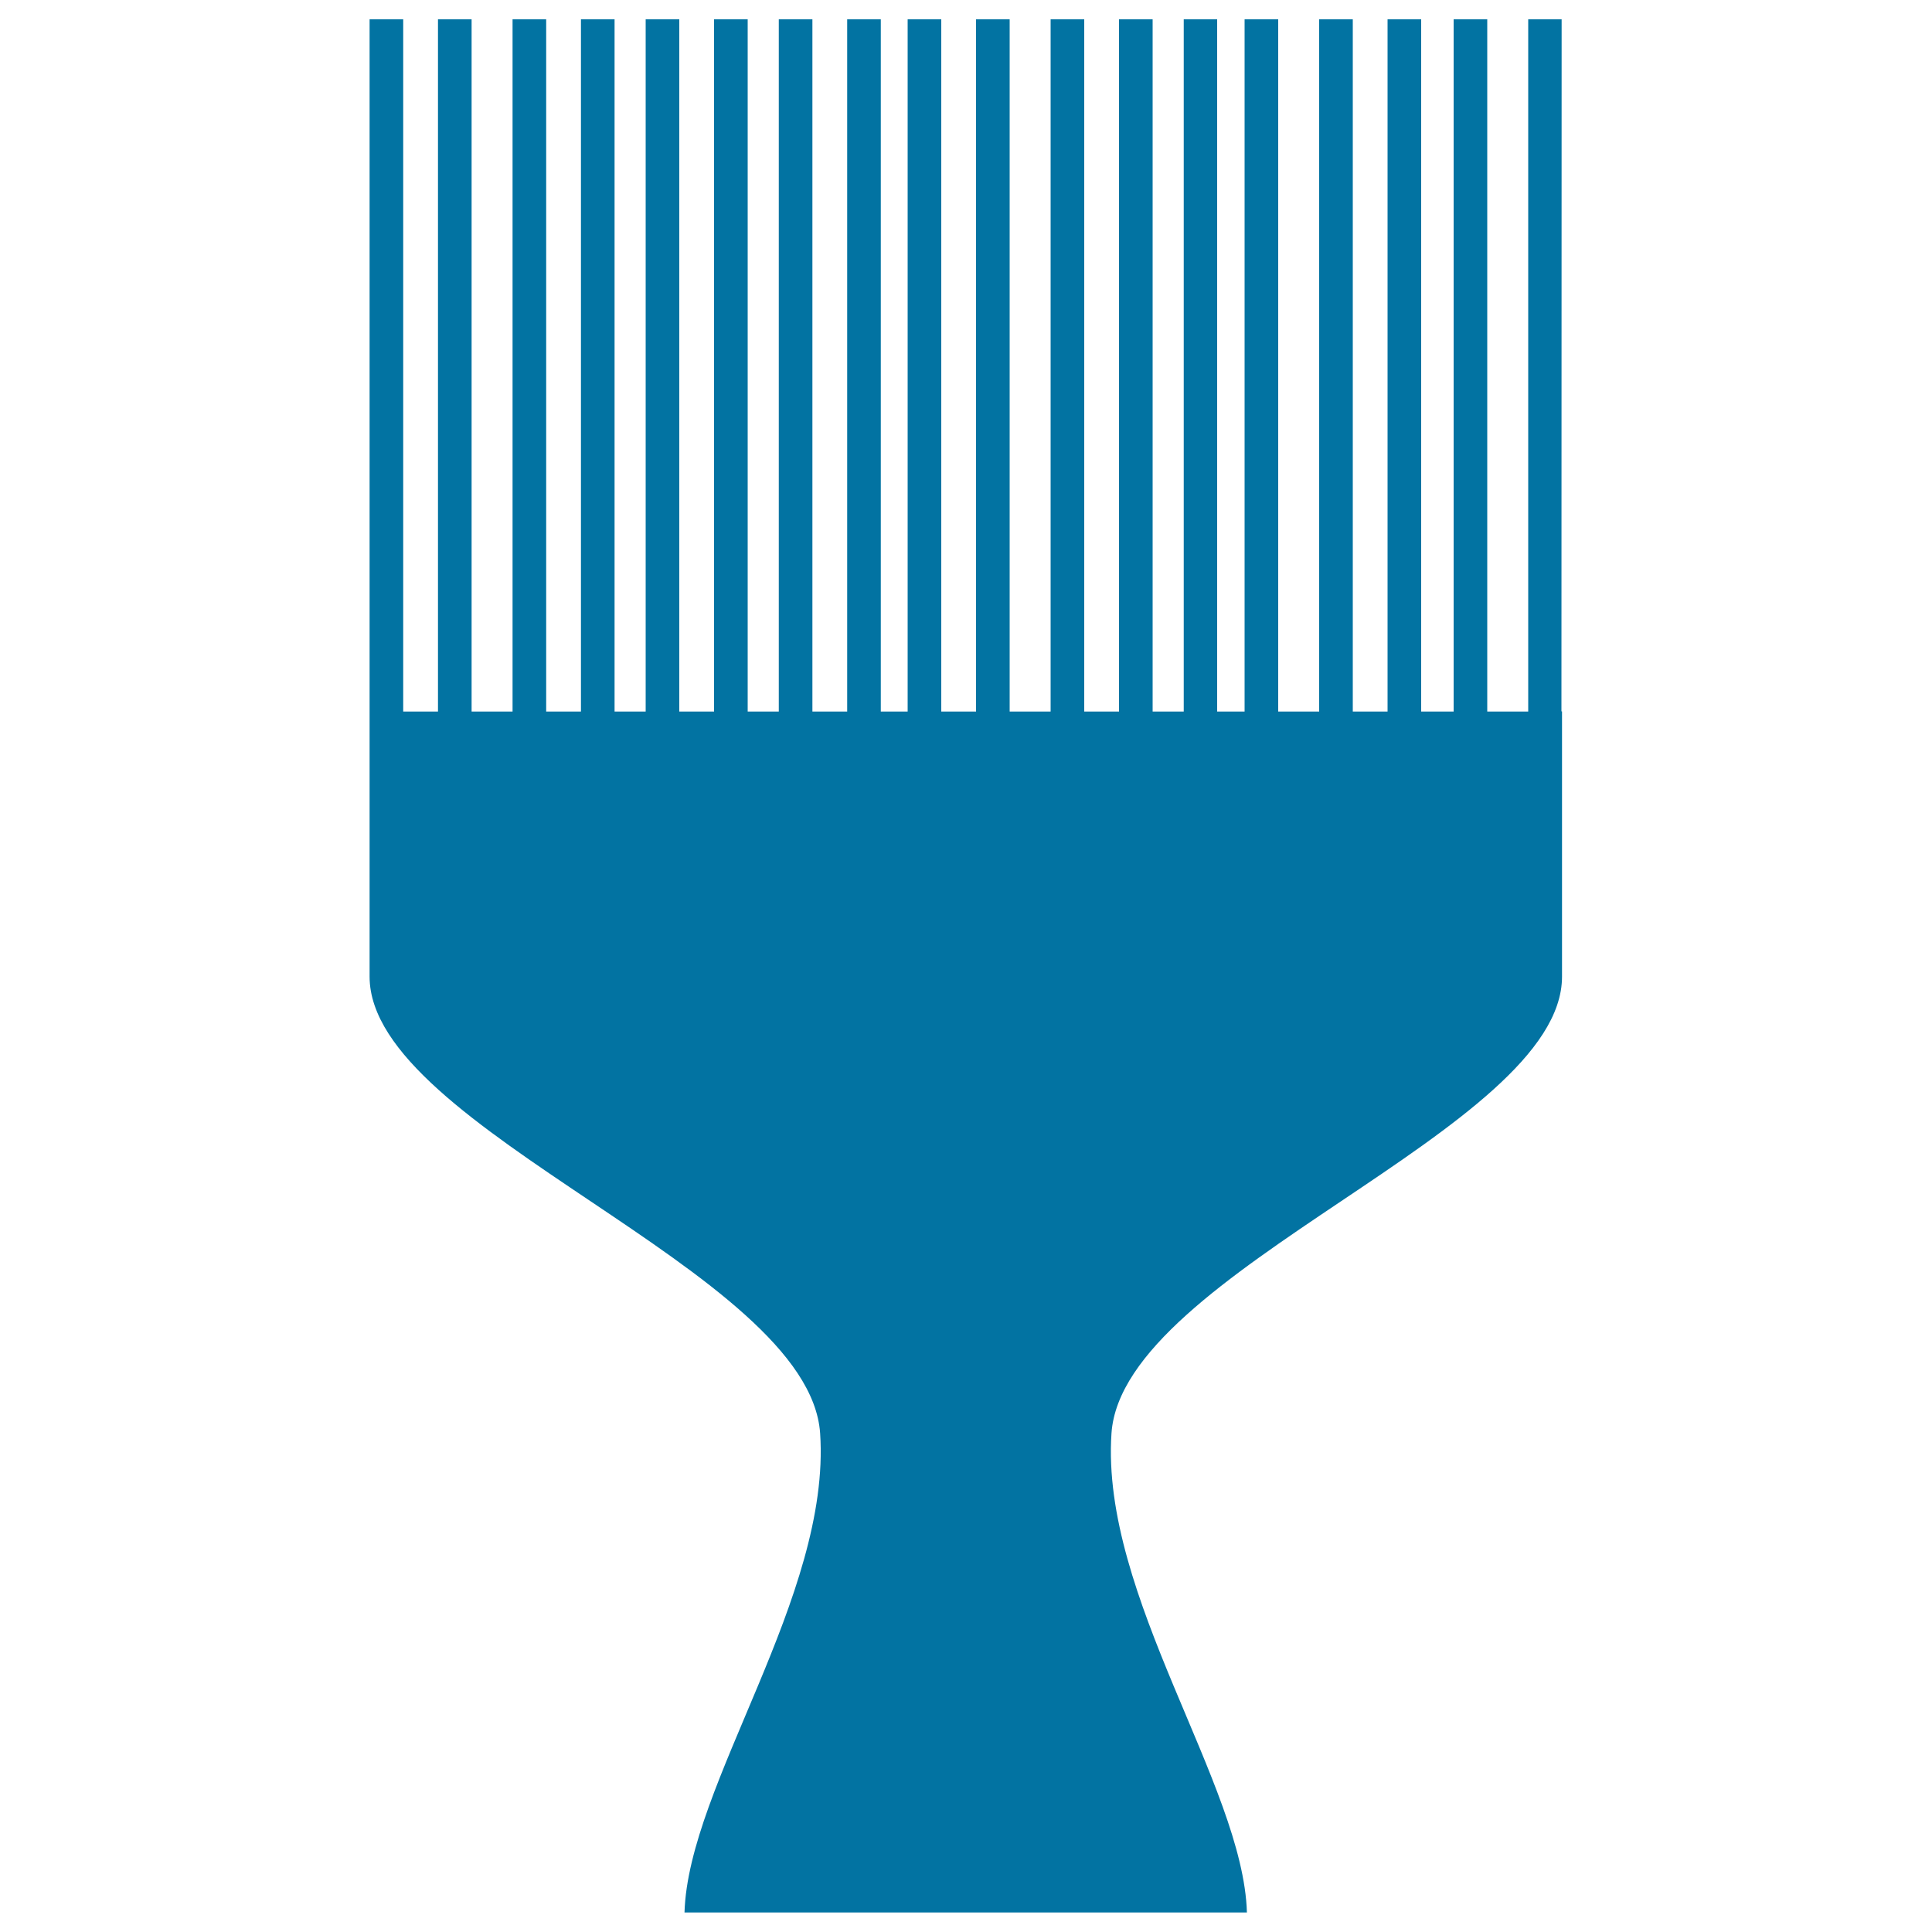 <svg xmlns="http://www.w3.org/2000/svg" viewBox="0 0 1000 1000" style="fill:#0273a2">
<title>Comb Tool For Curled Hair SVG icon</title>
<g><path d="M808.3,10H791v358.3h-21.2V10h-17.4v358.3h-16.8V10h-17.4v358.3h-18V10h-17.4v358.3h-21.2V10h-17.4v358.3H630V10h-17.3v358.3h-16.1V10h-17.4v358.3h-18V10h-17.4v358.3h-21.2V10h-17.4v358.3h-18V10h-17.4v358.3h-13.9V10h-17.4v358.3h-18V10h-17.4v358.3H387V10h-17.4v358.3h-18V10h-17.4v358.3h-16.1V10h-17.4v358.3h-18V10h-17.4v358.3h-21.2V10h-17.4v358.3h-18V10h-17.4v358.3c0,0,0,2.4,0,6.6c0,17.2,0,67,0,130.6c0,79.3,227.5,152.1,233.2,236.4c5.7,84.3-68.3,181.9-70.2,248c163.1,0,201,0,291.1,0c-1.9-66.1-75.8-163.7-70.1-248c5.7-84.3,233.2-157.1,233.2-236.4c0-79.4,0-137.3,0-137.3h-0.3L808.3,10L808.3,10z"/></g>
</svg>